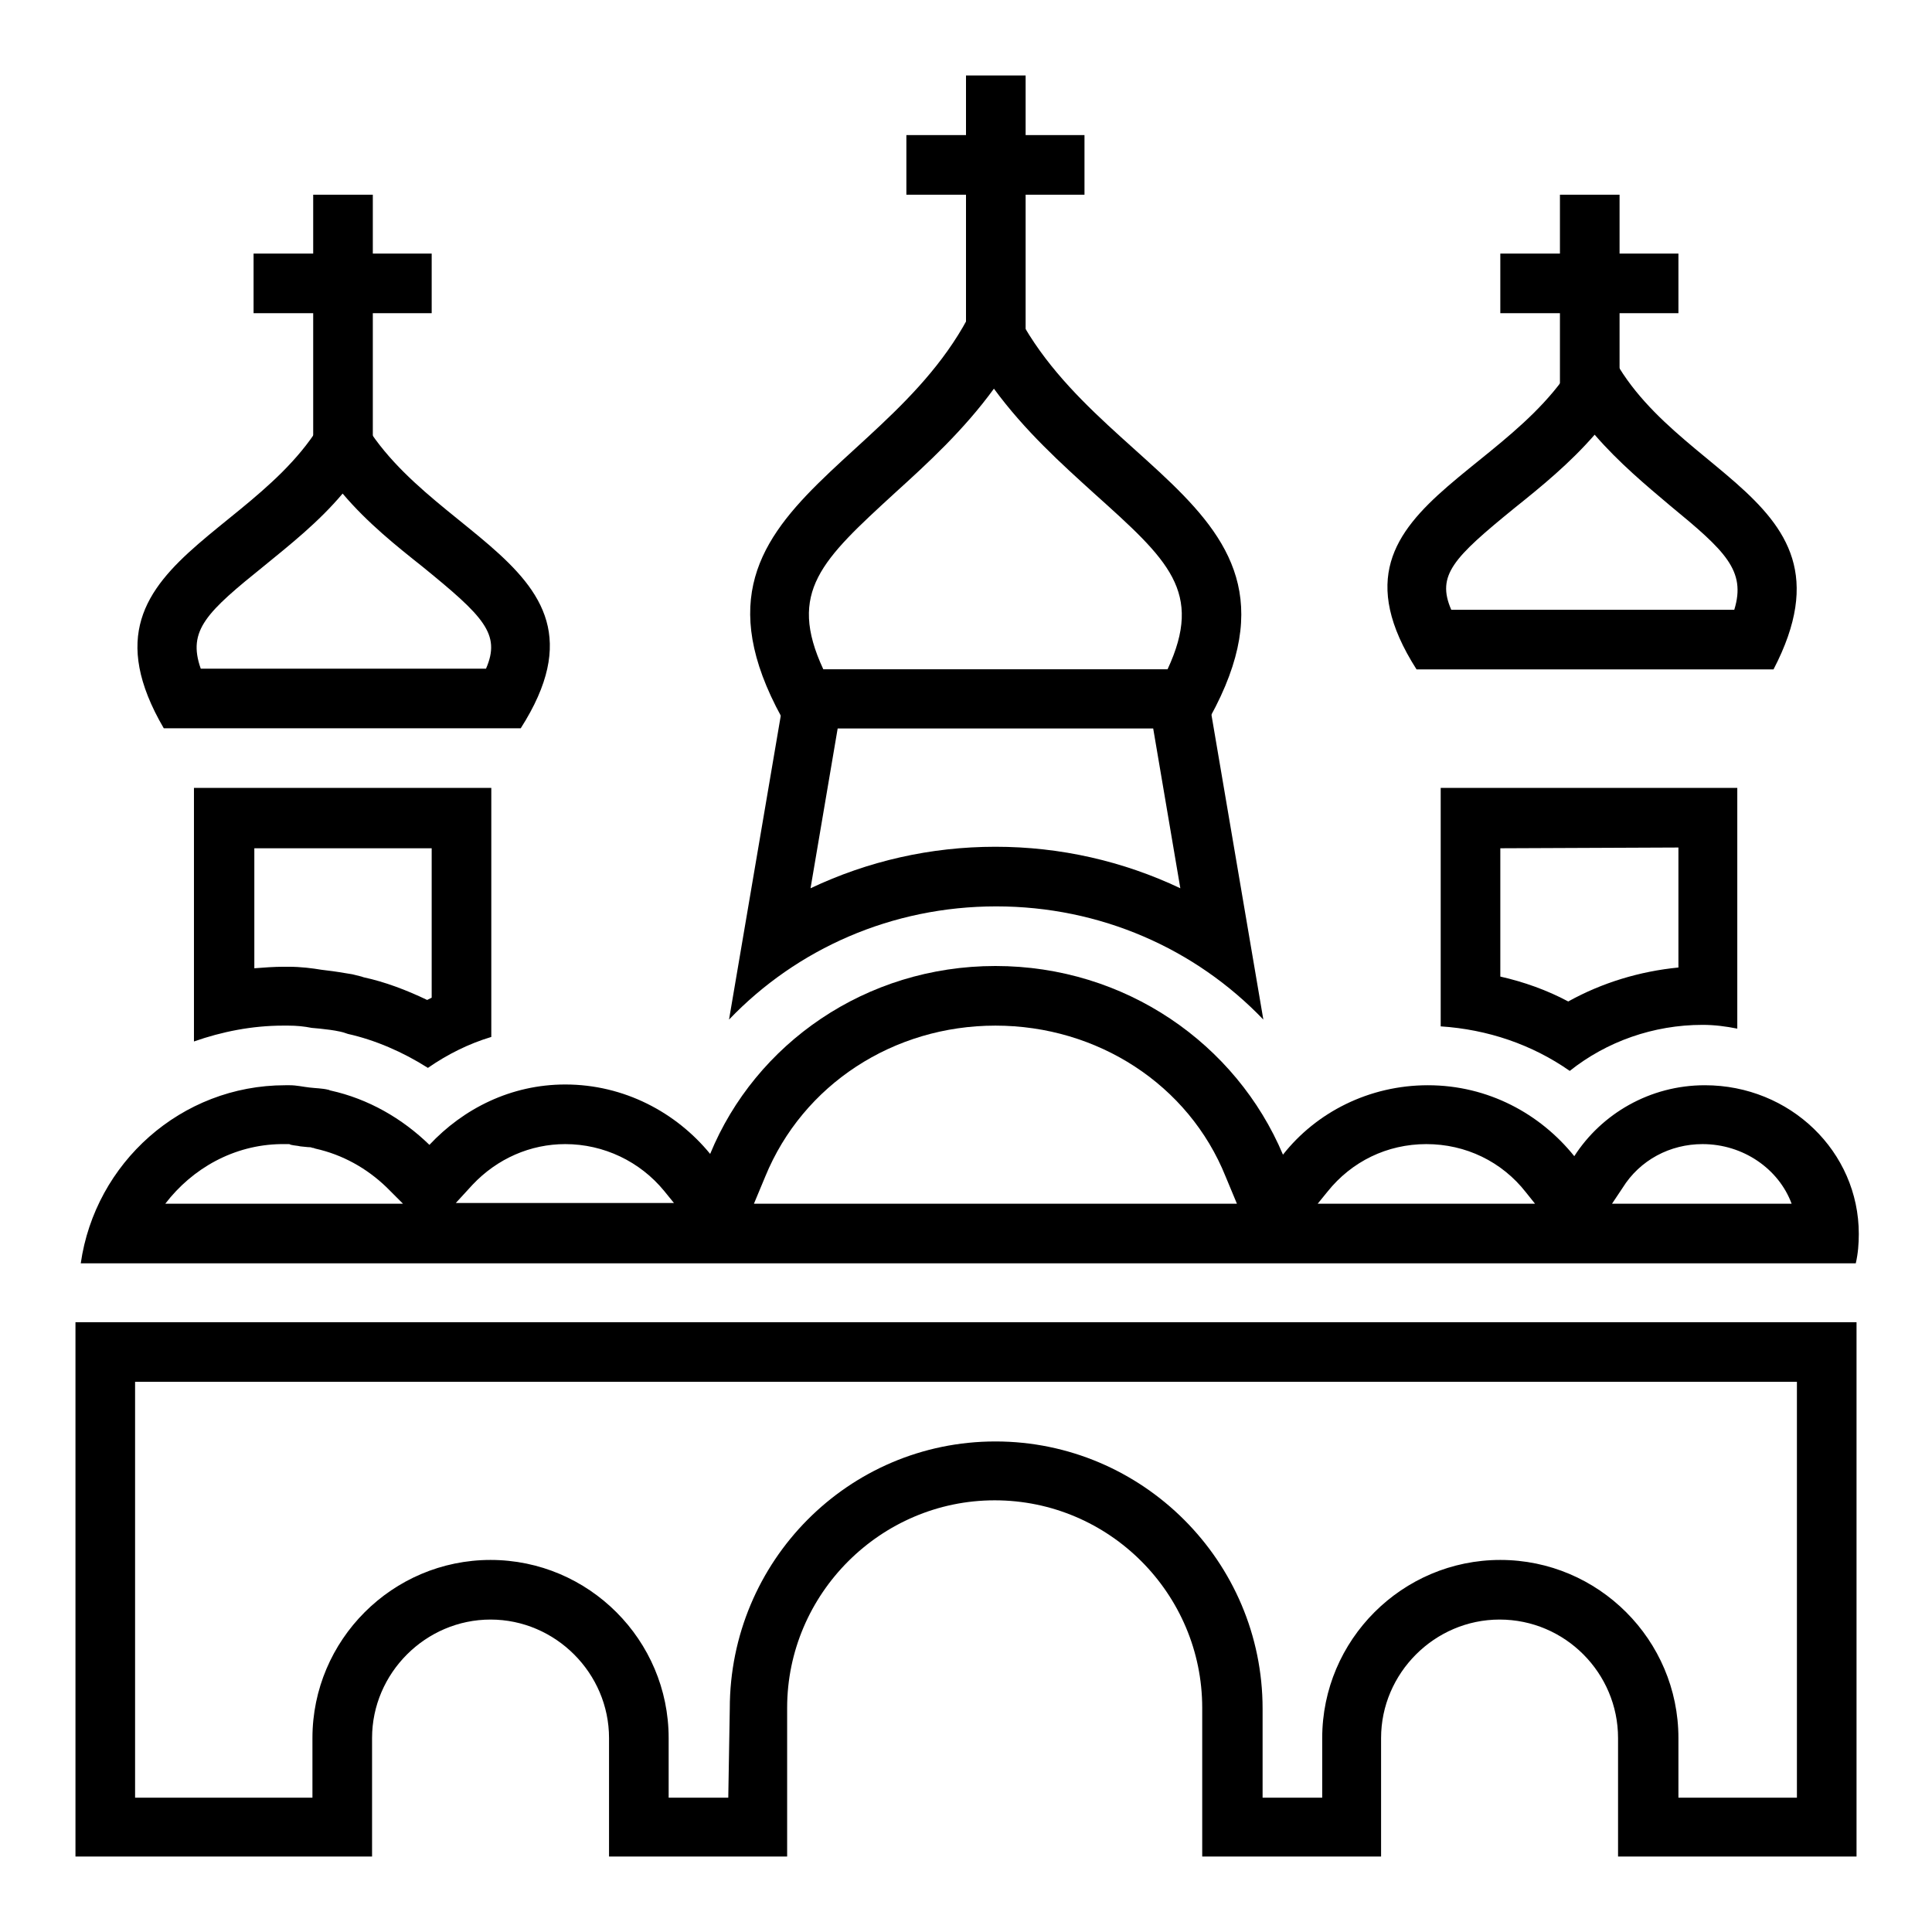 <?xml version="1.0" encoding="utf-8"?>
<!-- Svg Vector Icons : http://www.onlinewebfonts.com/icon -->
<!DOCTYPE svg PUBLIC "-//W3C//DTD SVG 1.1//EN" "http://www.w3.org/Graphics/SVG/1.1/DTD/svg11.dtd">
<svg version="1.1" xmlns="http://www.w3.org/2000/svg" xmlns:xlink="http://www.w3.org/1999/xlink" x="0px" y="0px" viewBox="0 0 256 256" enable-background="new 0 0 256 256" xml:space="preserve">
<g> <path fill="#000000" d="M131.7,51.5c4.1,5.6,9,10,13.3,13.9c9.8,8.8,14.5,13,9.7,23.3h-45.6c-4.8-10.3-0.2-14.5,9.5-23.4 C122.9,61.4,127.7,57,131.7,51.5 M131.5,33.6c-6.9,29-45.7,31.3-27.1,62.9h55.1c18.7-31.6-20.8-33.9-27.7-62.9h0.1L131.5,33.6 L131.5,33.6z M45.4,65.4c3.3,3.9,7.2,7,10.6,9.7c8.1,6.6,10.4,8.9,8.4,13.5H26.6c-1.8-5.1,0.8-7.5,8.5-13.7 C38.4,72.2,42.2,69.2,45.4,65.4 M45.3,49.4C40,71.1,7.7,72.5,21.7,96.5H69c15-23.5-18.2-25.4-23.5-47.2h0.1H45.3z M238.1,183.1 v55.1h-15.7v-7.9c0-13-10.6-23.6-23.6-23.6c-13,0-23.6,10.6-23.6,23.6v7.9h-7.9v-11.8c0-19.5-15.9-35.4-35.4-35.4 c-19.5,0-35.2,15.9-35.2,35.4l-0.2,11.8h-7.9v-7.9c0-13-10.6-23.6-23.6-23.6c-13,0-23.6,10.6-23.6,23.6v7.9H17.9v-55.1H238.1  M246,175.2H10V246h39.3v-15.7c0-8.6,7.1-15.7,15.7-15.7c8.6,0,15.7,7.1,15.7,15.7V246h23.6v-19.7c0-15.1,12.4-27.5,27.5-27.5 c15.2,0,27.5,12.4,27.5,27.5V246H183v-15.7c0-8.6,7.1-15.7,15.7-15.7c8.7,0,15.7,7.1,15.7,15.7V246H246V175.2z"/> <path fill="#000000" d="M120.1,17.9h23.6v7.9h-23.6V17.9z"/> <path fill="#000000" d="M128,10h7.9v39.3H128V10z M33.6,33.6h23.6v7.9H33.6V33.6z"/> <path fill="#000000" d="M41.5,25.8h7.9v39.3h-7.9V25.8z"/> <path fill="#000000" d="M211.3,57.6c3.2,3.7,6.8,6.7,10,9.4c7.3,6,10.1,8.6,8.5,13.8h-37.5c-2-4.6,0.3-6.9,8.4-13.5 C204.2,64.5,208,61.4,211.3,57.6 M211.5,41.5l-0.3,0h0.1c-5.4,21.7-38.6,23.7-23.6,47.2H235C247.8,64.1,216.8,63.2,211.5,41.5z"/> <path fill="#000000" d="M198.8,33.6h23.6v7.9h-23.6V33.6z"/> <path fill="#000000" d="M206.7,25.8h7.9v31.5h-7.9V25.8z"/> <path fill="#000000" d="M131.9,135.9c13.5,0,25.6,7.8,30.5,20l1.5,3.6h-64l1.5-3.6C106.4,143.7,118.4,135.9,131.9,135.9  M225.6,151.6c5.4,0,10.1,3.3,11.8,7.9h-23.8l1.4-2.1C217.3,153.7,221.3,151.6,225.6,151.6 M189,151.6c5.2,0,10,2.3,13.2,6.4 l1.2,1.5h-28.8l1.3-1.6C179.1,153.9,183.8,151.6,189,151.6 M74.9,151.6c5.1,0,9.9,2.3,13.1,6.2l1.3,1.6H60.4l2.2-2.4 C65.9,153.5,70.3,151.6,74.9,151.6 M37.2,151.6c0.2,0,0.5,0,0.8,0h0.3c0.1,0,0.2,0.1,0.3,0.1c0.4,0.1,0.8,0.1,1.2,0.2l1,0.1 c0.2,0,0.4,0,0.6,0.1l0.1,0l0.3,0.1c3.6,0.8,6.8,2.6,9.4,5.1l2.2,2.2H21.9C25.5,154.8,31,151.7,37.2,151.6 M131.9,128 c-17.2,0-31.8,10.3-37.8,24.9c-4.5-5.5-11.4-9.2-19.2-9.2c-7.2,0-13.5,3.2-18,8c-3.6-3.5-8.1-6.1-13.1-7.2c-0.1,0-0.2-0.1-0.3-0.1 c-0.8-0.2-1.7-0.2-2.5-0.3c-0.9-0.1-1.7-0.3-2.6-0.3c-0.1,0-0.2,0-0.3,0c-0.1,0-0.2,0-0.3,0c-13.8,0-25.2,10.3-27.1,23.6h235.2 c0.3-1.3,0.4-2.6,0.4-3.9c0-10.9-9.1-19.7-20.4-19.7c-7.3,0-13.7,3.8-17.3,9.4c-4.5-5.6-11.4-9.4-19.4-9.4 c-7.8,0-14.8,3.6-19.2,9.2C163.8,138.3,149.1,128,131.9,128L131.9,128z"/> <path fill="#000000" d="M222.4,112.3v15.9c-5.1,0.5-10.1,2-14.6,4.5c-2.8-1.5-5.9-2.6-9-3.3v-17L222.4,112.3 M230.2,104.4h-39.3 V136c6.2,0.4,12.1,2.4,17.1,5.9c4.9-3.9,11.1-6.1,17.6-6.1c1.6,0,3.1,0.2,4.6,0.5L230.2,104.4L230.2,104.4L230.2,104.4z  M152.8,96.5l3.6,21.2c-7.6-3.6-15.9-5.5-24.5-5.5s-16.9,1.9-24.5,5.5l3.6-21.2H152.8 M159.5,88.7h-55l-7.9,46.4 c9-9.4,21.6-15,35.4-15c13.8,0,26.4,5.6,35.4,15L159.5,88.7z M57.2,112.3v19.9c-0.2,0.1-0.4,0.2-0.6,0.3c-2.7-1.3-5.6-2.4-8.4-3 l-0.3-0.1l-0.4-0.1l-0.4-0.1l-0.4-0.1c-1.2-0.2-2.4-0.4-3.3-0.5l-0.8-0.1c-1.2-0.2-2.7-0.4-4.4-0.4h-0.6c-1.3,0-2.6,0.1-3.9,0.2 v-15.9H57.2 M65.1,104.4H25.7V138c3.7-1.3,7.7-2.1,11.8-2.1h0.7c1.1,0,2.1,0.1,3.1,0.3l1.1,0.1c0.9,0.1,1.8,0.2,2.7,0.4l0.4,0.1 l0.6,0.2c3.6,0.8,7.3,2.4,10.6,4.5c2.6-1.8,5.4-3.2,8.4-4.1V104.4L65.1,104.4z"/></g>
</svg>